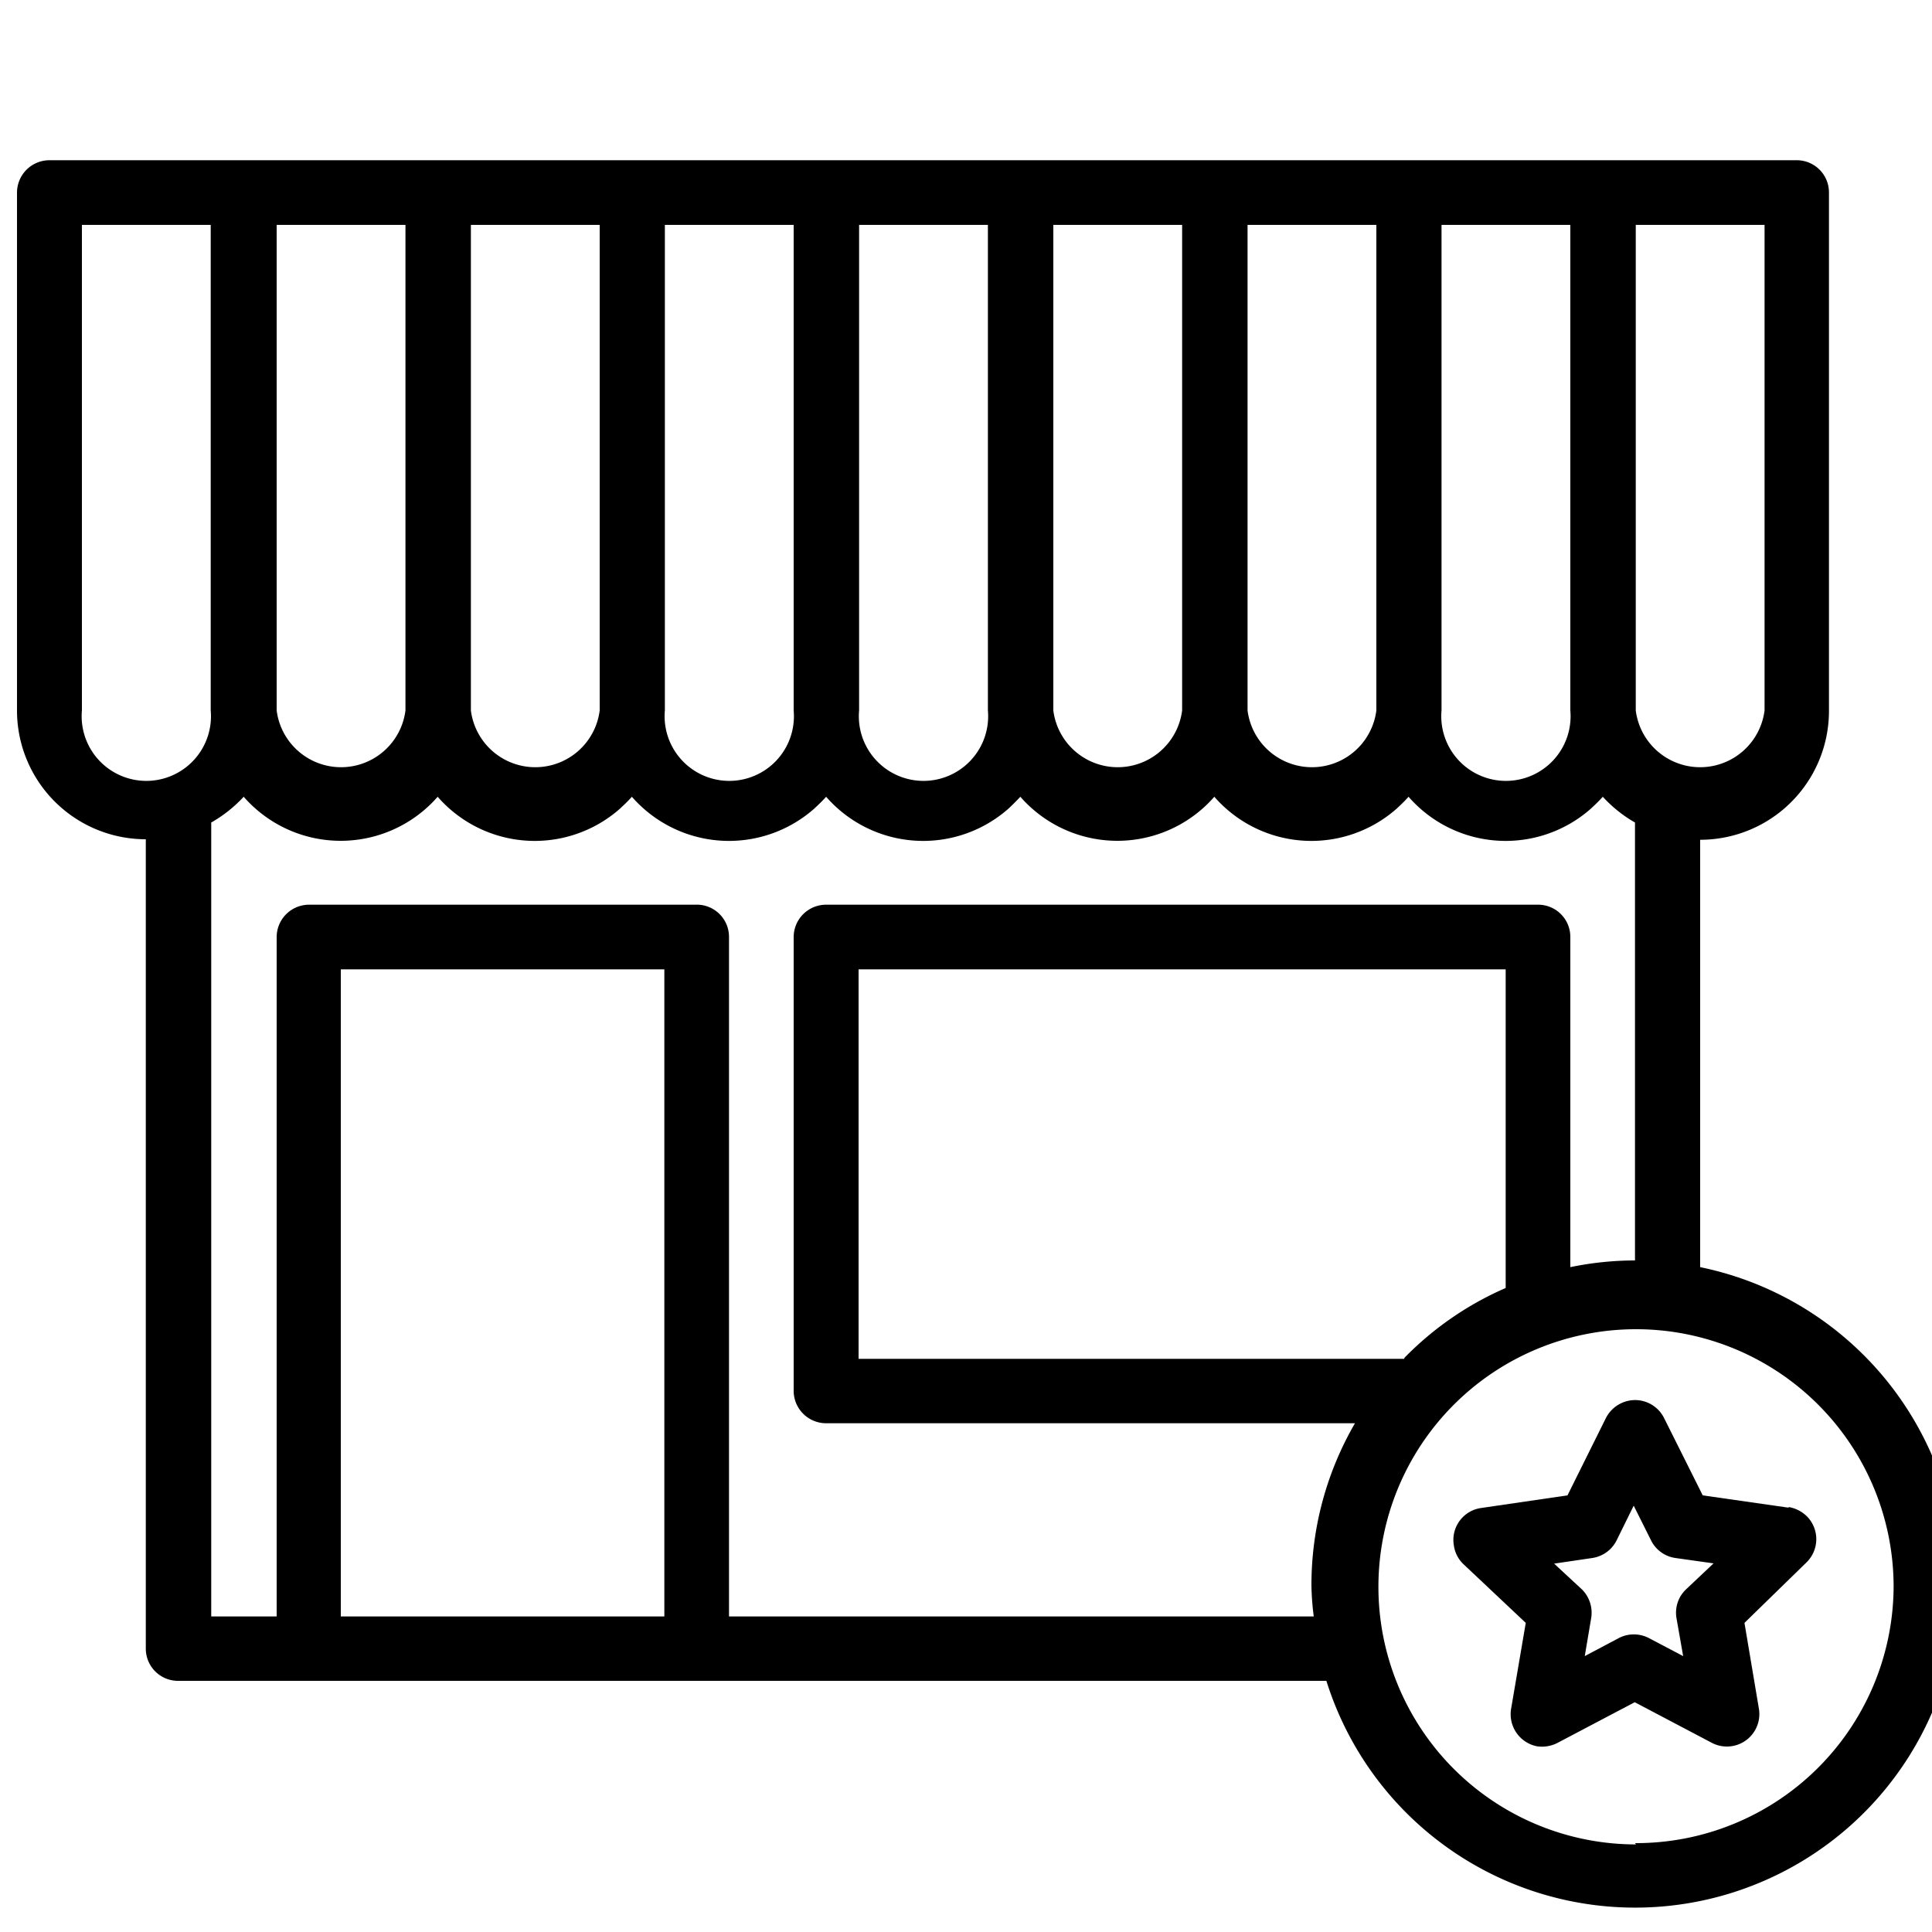 <svg id="Layer_1" data-name="Layer 1" xmlns="http://www.w3.org/2000/svg" viewBox="0 0 75 75"><g id="_22-shop" data-name=" 22-shop"><g id="linear_color" data-name="linear color"><path d="M66,49.19V32.6a5,5,0,0,0,5-5V7.48a1.25,1.25,0,0,0-1.25-1.26H1.92A1.26,1.26,0,0,0,.66,7.48v20.1a5,5,0,0,0,5,5V64a1.25,1.25,0,0,0,1.25,1.25H51.49A12.56,12.56,0,1,0,66,49.19ZM68.5,27.58a2.52,2.52,0,0,1-5,0V8.73h5Zm-7.54,0a2.51,2.51,0,1,1-5,0V8.73h5Zm-7.53,0a2.52,2.52,0,0,1-5,0V8.73h5Zm-7.54,0a2.52,2.52,0,0,1-5,0V8.73h5Zm-7.54,0a2.51,2.51,0,1,1-5,0V8.73h5Zm-7.54,0a2.51,2.51,0,1,1-5,0V8.73h5Zm-7.53,0a2.52,2.52,0,0,1-5,0V8.73h5Zm-7.54,0a2.52,2.52,0,0,1-5,0V8.73h5Zm-12.56,0V8.73h5V27.58a2.51,2.51,0,1,1-5,0ZM13.23,62.75V37.63H25.79V62.75Zm15.07,0V36.37A1.25,1.25,0,0,0,27,35.12H12a1.26,1.26,0,0,0-1.26,1.25V62.75H8.2V31.93a5.22,5.22,0,0,0,1.26-1,5,5,0,0,0,7.53,0,5,5,0,0,0,7.08.46c.16-.15.32-.3.46-.46a5,5,0,0,0,7.08.46c.16-.15.32-.3.46-.46a5,5,0,0,0,7.08.46c.16-.15.31-.3.46-.46a5,5,0,0,0,7.53,0,5,5,0,0,0,7.08.46c.16-.15.32-.3.46-.46a5,5,0,0,0,7.08.46c.16-.15.32-.3.46-.46a5.17,5.17,0,0,0,1.25,1v17a12.51,12.51,0,0,0-2.51.26V36.37a1.25,1.25,0,0,0-1.25-1.25H32.07a1.26,1.26,0,0,0-1.26,1.25V54a1.26,1.26,0,0,0,1.26,1.25H52.6a12.51,12.51,0,0,0-1.69,6.29A10.36,10.36,0,0,0,51,62.75Zm26.21-10H33.33V37.63H58.45V50a12.4,12.4,0,0,0-3.93,2.71Zm9,18.85a10,10,0,1,1,10-10A10,10,0,0,1,63.47,71.55Z"/><path d="M69.45,58.53l-3.35-.48-1.5-3a1.26,1.26,0,0,0-1.13-.7h0a1.28,1.28,0,0,0-1.13.7l-1.49,3-3.35.49A1.25,1.25,0,0,0,56.44,60a1.23,1.23,0,0,0,.37.72L59.23,63l-.57,3.34a1.27,1.27,0,0,0,1,1.45,1.31,1.31,0,0,0,.8-.13l3-1.58,3,1.58a1.26,1.26,0,0,0,1.82-1.33L67.72,63l2.42-2.36a1.26,1.26,0,0,0,0-1.78,1.34,1.34,0,0,0-.72-.36Zm-4,3.17a1.25,1.25,0,0,0-.37,1.11l.26,1.48-1.33-.7a1.27,1.27,0,0,0-1.17,0l-1.32.7.25-1.48a1.28,1.28,0,0,0-.36-1.11l-1.08-1,1.49-.22a1.26,1.26,0,0,0,.94-.69l.66-1.34.67,1.34a1.25,1.25,0,0,0,.94.69l1.49.21Z"/></g></g></svg>